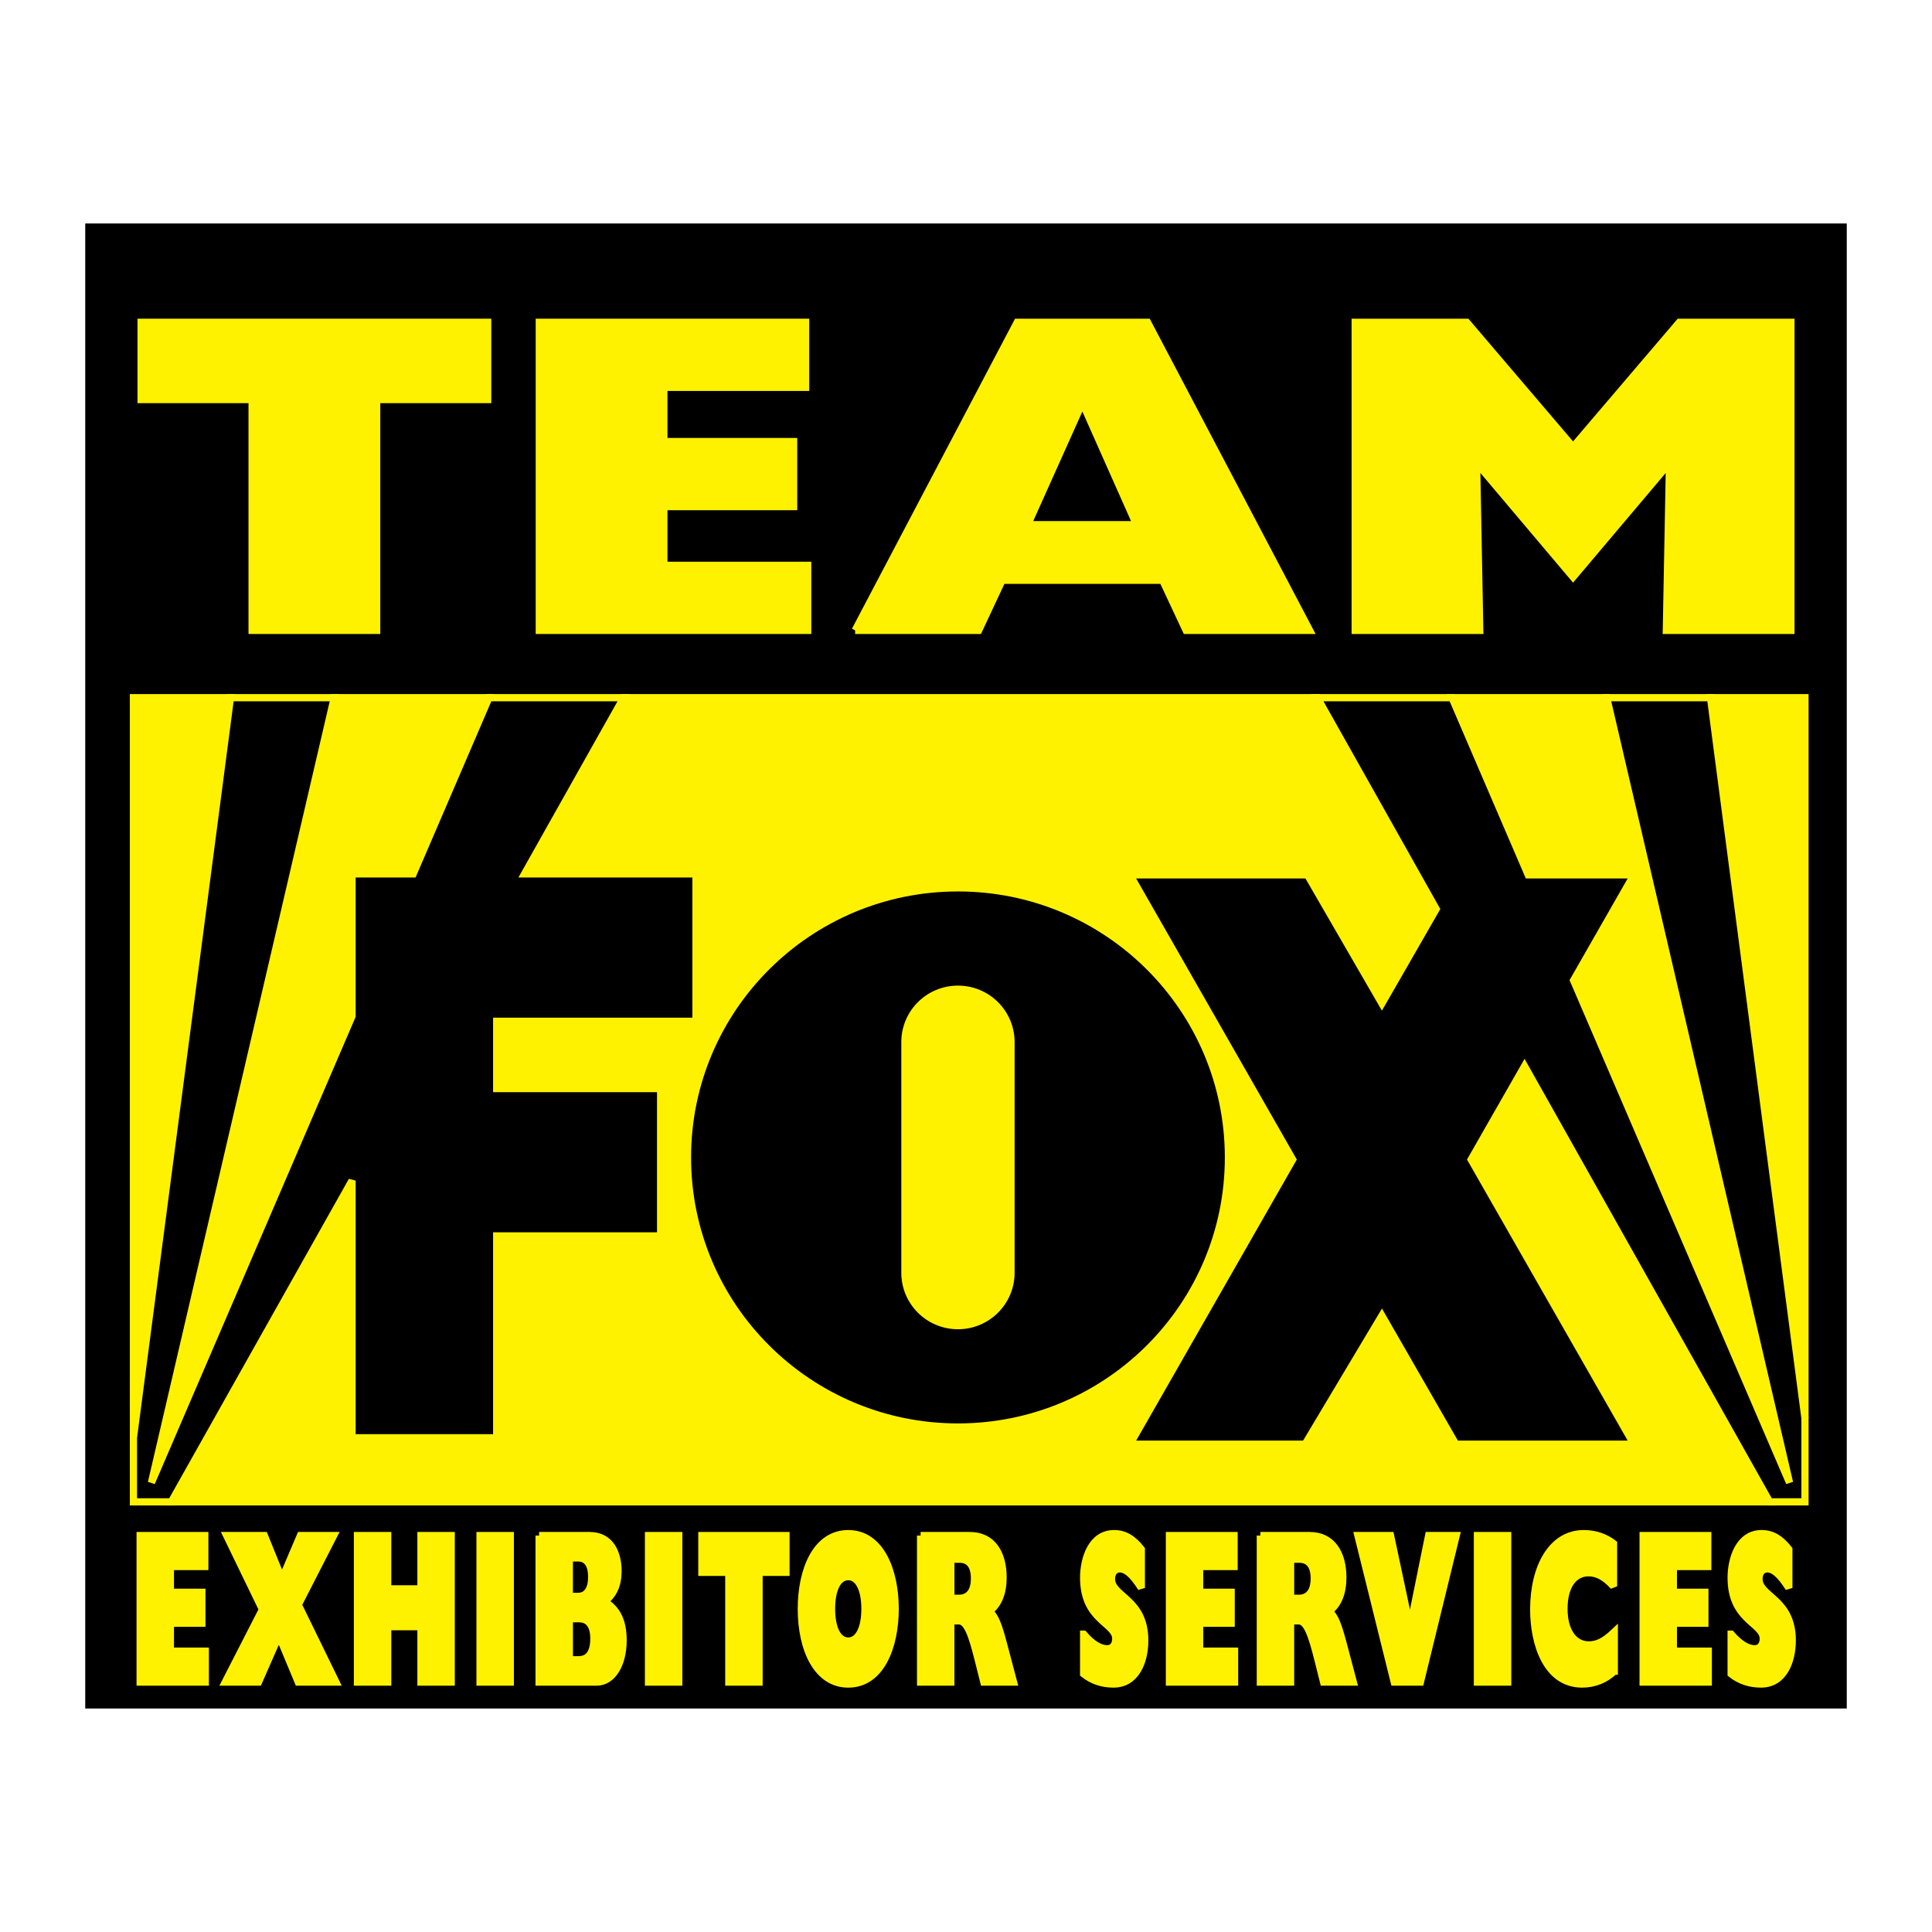 <?xml version="1.0" encoding="utf-8"?>
<!-- Generator: Adobe Illustrator 13.0.0, SVG Export Plug-In . SVG Version: 6.00 Build 14948)  -->
<!DOCTYPE svg PUBLIC "-//W3C//DTD SVG 1.0//EN" "http://www.w3.org/TR/2001/REC-SVG-20010904/DTD/svg10.dtd">
<svg version="1.0" id="Layer_1" xmlns="http://www.w3.org/2000/svg" xmlns:xlink="http://www.w3.org/1999/xlink" x="0px" y="0px"
	 width="192.756px" height="192.756px" viewBox="0 0 192.756 192.756" enable-background="new 0 0 192.756 192.756"
	 xml:space="preserve">
<g>
	<polygon fill-rule="evenodd" clip-rule="evenodd" fill="#FFFFFF" points="0,0 192.756,0 192.756,192.756 0,192.756 0,0 	"/>
	<polygon fill-rule="evenodd" clip-rule="evenodd" points="8.504,170.459 8.504,22.296 184.252,22.296 184.252,170.459 
		8.504,170.459 	"/>
	
		<polygon fill-rule="evenodd" clip-rule="evenodd" fill="#FFF200" stroke="#FFF200" stroke-width="0.72" stroke-miterlimit="2.613" points="
		25.153,39.863 25.153,62.893 37.581,62.893 37.581,39.863 48.657,39.863 48.657,32.156 14.077,32.156 14.077,39.863 25.153,39.863 
			"/>
	
		<polygon fill-rule="evenodd" clip-rule="evenodd" fill="#FFF200" stroke="#FFF200" stroke-width="0.72" stroke-miterlimit="2.613" points="
		53.807,62.893 80.586,62.893 80.586,56.403 66.234,56.403 66.234,50.544 79.183,50.544 79.183,44.054 66.234,44.054 66.234,38.646 
		80.378,38.646 80.378,32.156 53.807,32.156 53.807,62.893 	"/>
	<path fill-rule="evenodd" clip-rule="evenodd" fill="#FFF200" d="M85.318,62.893h12.324l2.34-5.002h16.017l2.34,5.002h12.324
		l-16.173-30.737H101.49L85.318,62.893L85.318,62.893L85.318,62.893z M102.529,52.347l5.46-12.169l5.408,12.169H102.529
		L102.529,52.347z"/>
	<path fill="none" stroke="#FFF200" stroke-width="0.72" stroke-miterlimit="2.613" d="M85.318,62.893h12.324l2.34-5.002h16.017
		l2.34,5.002h12.324l-16.173-30.737H101.49L85.318,62.893 M102.529,52.347l5.46-12.169l5.408,12.169H102.529L102.529,52.347z"/>
	
		<polygon fill-rule="evenodd" clip-rule="evenodd" fill="#FFF200" stroke="#FFF200" stroke-width="0.72" stroke-miterlimit="2.613" points="
		147.324,46.398 147.428,46.308 156.944,57.575 166.46,46.308 166.563,46.398 166.252,62.893 178.68,62.893 178.68,32.156 
		167.552,32.156 156.944,44.595 146.336,32.156 135.208,32.156 135.208,62.893 147.636,62.893 147.324,46.398 	"/>
	
		<polygon fill-rule="evenodd" clip-rule="evenodd" fill="#FFF200" stroke="#FFF200" stroke-width="0.72" stroke-miterlimit="2.613" points="
		130.623,143.945 130.623,143.945 130.613,143.963 130.623,143.945 	"/>
	
		<polygon fill-rule="evenodd" clip-rule="evenodd" fill="#FFF200" stroke="#FFF200" stroke-width="0.72" stroke-miterlimit="2.613" points="
		180.083,69.606 170.657,69.606 180.083,141.5 180.083,69.606 	"/>
	
		<polygon fill-rule="evenodd" clip-rule="evenodd" fill="#FFF200" stroke="#FFF200" stroke-width="0.72" stroke-miterlimit="2.613" points="
		48.784,69.606 33.35,69.606 15.109,147.924 48.784,69.606 	"/>
	
		<polygon fill-rule="evenodd" clip-rule="evenodd" fill="#FFF200" stroke="#FFF200" stroke-width="0.72" stroke-miterlimit="2.613" points="
		131.425,69.606 62.227,69.606 17.092,149.842 176.559,149.842 131.425,69.606 	"/>
	
		<polygon fill-rule="evenodd" clip-rule="evenodd" fill="#FFF200" stroke="#FFF200" stroke-width="0.72" stroke-miterlimit="2.613" points="
		160.301,69.606 144.867,69.606 178.542,147.924 160.301,69.606 	"/>
	
		<polygon fill-rule="evenodd" clip-rule="evenodd" fill="#FFF200" stroke="#FFF200" stroke-width="0.72" stroke-miterlimit="2.613" points="
		13.314,69.606 13.314,143.436 22.995,69.606 13.314,69.606 	"/>
	
		<polygon fill-rule="evenodd" clip-rule="evenodd" fill="#FFF200" stroke="#FFF200" stroke-width="0.72" stroke-miterlimit="2.613" points="
		13.983,153.205 20.432,153.205 20.432,156.291 16.999,156.291 16.999,158.863 20.141,158.863 20.141,161.949 16.999,161.949 
		16.999,164.736 20.482,164.736 20.482,167.822 13.983,167.822 13.983,153.205 	"/>
	
		<polygon fill-rule="evenodd" clip-rule="evenodd" fill="#FFF200" stroke="#FFF200" stroke-width="0.72" stroke-miterlimit="2.613" points="
		26.186,160.578 22.614,153.205 26.375,153.205 28.129,157.535 29.971,153.205 33.291,153.205 29.757,160.107 33.518,167.822 
		29.757,167.822 27.826,163.193 25.794,167.822 22.475,167.822 26.186,160.578 	"/>
	
		<polygon fill-rule="evenodd" clip-rule="evenodd" fill="#FFF200" stroke="#FFF200" stroke-width="0.72" stroke-miterlimit="2.613" points="
		35.666,153.205 38.682,153.205 38.682,158.521 42.001,158.521 42.001,153.205 45.017,153.205 45.017,167.822 42.001,167.822 
		42.001,162.293 38.682,162.293 38.682,167.822 35.666,167.822 35.666,153.205 	"/>
	
		<polygon fill-rule="evenodd" clip-rule="evenodd" fill="#FFF200" stroke="#FFF200" stroke-width="0.72" stroke-miterlimit="2.613" points="
		47.894,153.205 50.911,153.205 50.911,167.822 47.894,167.822 47.894,153.205 	"/>
	<path fill-rule="evenodd" clip-rule="evenodd" fill="#FFF200" d="M53.786,153.205h5.035c2.146,0,2.84,1.844,2.84,3.537
		c0,1.371-0.454,2.379-1.35,3.043c1.274,0.771,1.855,1.992,1.855,3.879c0,2.379-1.061,4.158-2.65,4.158h-5.729V153.205
		L53.786,153.205L53.786,153.205z M57.711,165.594c1.01,0,1.54-0.686,1.54-2.123c0-1.221-0.479-1.971-1.464-1.971h-0.984v4.094
		H57.711L57.711,165.594L57.711,165.594z M57.673,159.271c0.984,0,1.363-0.879,1.363-1.93c0-1.115-0.379-1.908-1.363-1.908h-0.871
		v3.838H57.673L57.673,159.271z"/>
	<path fill="none" stroke="#FFF200" stroke-width="0.72" stroke-miterlimit="2.613" d="M53.786,153.205h5.035
		c2.146,0,2.84,1.844,2.84,3.537c0,1.371-0.454,2.379-1.35,3.043c1.274,0.771,1.855,1.992,1.855,3.879
		c0,2.379-1.061,4.158-2.65,4.158h-5.729V153.205 M57.711,165.594c1.01,0,1.54-0.686,1.54-2.123c0-1.221-0.479-1.971-1.464-1.971
		h-0.984v4.094H57.711 M57.673,159.271c0.984,0,1.363-0.879,1.363-1.93c0-1.115-0.379-1.908-1.363-1.908h-0.871v3.838H57.673
		L57.673,159.271z"/>
	
		<polygon fill-rule="evenodd" clip-rule="evenodd" fill="#FFF200" stroke="#FFF200" stroke-width="0.72" stroke-miterlimit="2.613" points="
		64.702,153.205 67.718,153.205 67.718,167.822 64.702,167.822 64.702,153.205 	"/>
	
		<polygon fill-rule="evenodd" clip-rule="evenodd" fill="#FFF200" stroke="#FFF200" stroke-width="0.72" stroke-miterlimit="2.613" points="
		70.026,156.871 70.026,153.205 78.418,153.205 78.418,156.871 75.73,156.871 75.73,167.822 72.714,167.822 72.714,156.871 
		70.026,156.871 	"/>
	<path fill-rule="evenodd" clip-rule="evenodd" fill="#FFF200" d="M84.63,153.012c3.244,0,4.682,3.73,4.682,7.502
		c0,3.729-1.401,7.502-4.682,7.502c-3.104,0-4.682-3.451-4.682-7.502C79.948,156.635,81.425,153.012,84.63,153.012L84.63,153.012
		L84.63,153.012z M84.63,163.729c1.022,0,1.666-1.242,1.666-3.215s-0.644-3.215-1.666-3.215c-1.035,0-1.666,1.242-1.666,3.215
		S83.596,163.729,84.63,163.729L84.63,163.729z"/>
	<path fill="none" stroke="#FFF200" stroke-width="0.72" stroke-miterlimit="2.613" d="M84.63,153.012
		c3.244,0,4.682,3.73,4.682,7.502c0,3.729-1.401,7.502-4.682,7.502c-3.104,0-4.682-3.451-4.682-7.502
		C79.948,156.635,81.425,153.012,84.63,153.012 M84.63,163.729c1.022,0,1.666-1.242,1.666-3.215s-0.644-3.215-1.666-3.215
		c-1.035,0-1.666,1.242-1.666,3.215S83.596,163.729,84.63,163.729L84.63,163.729z"/>
	<path fill-rule="evenodd" clip-rule="evenodd" fill="#FFF200" d="M91.849,153.205h4.909c2.322,0,3.319,1.887,3.319,4.18
		c0,1.543-0.468,2.701-1.389,3.387c0.618,0.449,0.947,1.457,1.414,3.193l1.021,3.857h-2.966l-0.542-2.164
		c-0.631-2.508-1.11-3.943-1.931-3.943h-0.82v6.107h-3.016V153.205L91.849,153.205L91.849,153.205z M95.685,159.463
		c0.972,0,1.54-0.686,1.54-1.971s-0.53-1.93-1.477-1.93h-0.883v3.9H95.685L95.685,159.463z"/>
	<path fill="none" stroke="#FFF200" stroke-width="0.72" stroke-miterlimit="2.613" d="M91.849,153.205h4.909
		c2.322,0,3.319,1.887,3.319,4.18c0,1.543-0.468,2.701-1.389,3.387c0.618,0.449,0.947,1.457,1.414,3.193l1.021,3.857h-2.966
		l-0.542-2.164c-0.631-2.508-1.11-3.943-1.931-3.943h-0.82v6.107h-3.016V153.205 M95.685,159.463c0.972,0,1.54-0.686,1.54-1.971
		s-0.53-1.93-1.477-1.93h-0.883v3.9H95.685L95.685,159.463z"/>
	
		<path fill-rule="evenodd" clip-rule="evenodd" fill="#FFF200" stroke="#FFF200" stroke-width="0.72" stroke-miterlimit="2.613" d="
		M108.116,163.043c0.833,0.965,1.628,1.457,2.348,1.457c0.555,0,0.857-0.428,0.857-1.008c0-1.586-3.205-1.799-3.205-6.086
		c0-1.844,0.757-4.395,3.042-4.395c1.021,0,1.854,0.473,2.713,1.564v3.859c-0.833-1.309-1.502-1.908-2.146-1.908
		c-0.505,0-0.833,0.387-0.833,1.008c0,1.779,3.319,1.971,3.319,6.129c0,2.1-0.871,4.352-3.117,4.352
		c-1.11,0-2.107-0.322-2.979-1.008V163.043L108.116,163.043z"/>
	
		<polygon fill-rule="evenodd" clip-rule="evenodd" fill="#FFF200" stroke="#FFF200" stroke-width="0.72" stroke-miterlimit="2.613" points="
		116.675,153.205 123.123,153.205 123.123,156.291 119.69,156.291 119.69,158.863 122.833,158.863 122.833,161.949 119.69,161.949 
		119.69,164.736 123.174,164.736 123.174,167.822 116.675,167.822 116.675,153.205 	"/>
	<path fill-rule="evenodd" clip-rule="evenodd" fill="#FFF200" d="M125.747,153.205h4.909c2.322,0,3.319,1.887,3.319,4.18
		c0,1.543-0.467,2.701-1.389,3.387c0.619,0.449,0.946,1.457,1.414,3.193l1.022,3.857h-2.967l-0.542-2.164
		c-0.631-2.508-1.11-3.943-1.931-3.943h-0.82v6.107h-3.017V153.205L125.747,153.205L125.747,153.205z M129.584,159.463
		c0.972,0,1.539-0.686,1.539-1.971s-0.529-1.93-1.477-1.93h-0.883v3.9H129.584L129.584,159.463z"/>
	<path fill="none" stroke="#FFF200" stroke-width="0.72" stroke-miterlimit="2.613" d="M125.747,153.205h4.909
		c2.322,0,3.319,1.887,3.319,4.18c0,1.543-0.467,2.701-1.389,3.387c0.619,0.449,0.946,1.457,1.414,3.193l1.022,3.857h-2.967
		l-0.542-2.164c-0.631-2.508-1.11-3.943-1.931-3.943h-0.82v6.107h-3.017V153.205 M129.584,159.463c0.972,0,1.539-0.686,1.539-1.971
		s-0.529-1.93-1.477-1.93h-0.883v3.9H129.584L129.584,159.463z"/>
	
		<polygon fill-rule="evenodd" clip-rule="evenodd" fill="#FFF200" stroke="#FFF200" stroke-width="0.72" stroke-miterlimit="2.613" points="
		135.48,153.205 138.736,153.205 140.667,162.293 140.692,162.293 142.535,153.205 145.286,153.205 141.715,167.822 
		139.103,167.822 135.48,153.205 	"/>
	
		<polygon fill-rule="evenodd" clip-rule="evenodd" fill="#FFF200" stroke="#FFF200" stroke-width="0.72" stroke-miterlimit="2.613" points="
		147.405,153.205 150.422,153.205 150.422,167.822 147.405,167.822 147.405,153.205 	"/>
	
		<path fill-rule="evenodd" clip-rule="evenodd" fill="#FFF200" stroke="#FFF200" stroke-width="0.72" stroke-miterlimit="2.613" d="
		M161.059,166.729c-0.896,0.857-2.02,1.287-3.205,1.287c-3.597,0-4.834-4.094-4.834-7.438c0-4.266,1.83-7.566,4.985-7.566
		c1.136,0,2.146,0.344,2.979,0.986v4.266c-0.871-0.943-1.628-1.35-2.499-1.35c-1.515,0-2.448,1.371-2.448,3.6
		c0,2.186,0.959,3.6,2.474,3.6c0.87,0,1.577-0.363,2.549-1.285V166.729L161.059,166.729z"/>
	
		<polygon fill-rule="evenodd" clip-rule="evenodd" fill="#FFF200" stroke="#FFF200" stroke-width="0.72" stroke-miterlimit="2.613" points="
		163.936,153.205 170.385,153.205 170.385,156.291 166.951,156.291 166.951,158.863 170.094,158.863 170.094,161.949 
		166.951,161.949 166.951,164.736 170.435,164.736 170.435,167.822 163.936,167.822 163.936,153.205 	"/>
	
		<path fill-rule="evenodd" clip-rule="evenodd" fill="#FFF200" stroke="#FFF200" stroke-width="0.72" stroke-miterlimit="2.613" d="
		M172.718,163.043c0.833,0.965,1.628,1.457,2.348,1.457c0.555,0,0.857-0.428,0.857-1.008c0-1.586-3.205-1.799-3.205-6.086
		c0-1.844,0.757-4.395,3.042-4.395c1.021,0,1.854,0.473,2.713,1.564v3.859c-0.833-1.309-1.502-1.908-2.146-1.908
		c-0.505,0-0.833,0.387-0.833,1.008c0,1.779,3.319,1.971,3.319,6.129c0,2.1-0.871,4.352-3.117,4.352
		c-1.11,0-2.107-0.322-2.979-1.008V163.043L172.718,163.043z"/>
	<polygon fill-rule="evenodd" clip-rule="evenodd" stroke="#FFF200" stroke-width="0.72" stroke-miterlimit="2.613" points="
		170.657,69.606 160.301,69.606 178.542,147.924 156.995,97.812 163.013,87.287 152.47,87.287 144.867,69.606 131.425,69.606 
		143.287,90.694 137.873,100.111 130.453,87.287 112.734,87.287 128.969,115.688 112.734,144.088 130.213,144.088 137.873,131.264 
		145.246,144.088 163.013,144.088 146.777,115.688 152.104,106.369 176.559,149.842 180.083,149.842 180.083,141.5 170.657,69.606 	
		"/>
	<path fill-rule="evenodd" clip-rule="evenodd" d="M95.576,98.695c-2.923,0-5.292,2.361-5.292,5.275v23.016
		c0,2.912,2.369,5.273,5.292,5.273l0,0c2.923,0,5.292-2.361,5.292-5.273v-23.016C100.868,101.057,98.499,98.695,95.576,98.695
		L95.576,98.695L95.576,98.695L95.576,98.695z M122.562,115.479c0,14.854-12.082,26.896-26.986,26.896
		c-14.904,0-26.986-12.043-26.986-26.896c0-14.855,12.082-26.899,26.986-26.899C110.48,88.58,122.562,100.623,122.562,115.479
		L122.562,115.479z"/>
	<path fill="none" stroke="#FFF200" stroke-width="0.72" stroke-miterlimit="2.613" d="M95.576,98.695
		c-2.923,0-5.292,2.361-5.292,5.275v23.016c0,2.912,2.369,5.273,5.292,5.273l0,0c2.923,0,5.292-2.361,5.292-5.273v-23.016
		C100.868,101.057,98.499,98.695,95.576,98.695L95.576,98.695 M122.562,115.479c0,14.854-12.082,26.896-26.986,26.896
		c-14.904,0-26.986-12.043-26.986-26.896c0-14.855,12.082-26.899,26.986-26.899C110.48,88.58,122.562,100.623,122.562,115.479
		L122.562,115.479z"/>
	<polygon fill-rule="evenodd" clip-rule="evenodd" stroke="#FFF200" stroke-width="0.72" stroke-miterlimit="2.613" points="
		69.438,101.893 69.438,87.188 52.337,87.188 62.227,69.606 48.784,69.606 41.224,87.188 35.123,87.188 35.123,101.379 
		15.109,147.924 33.35,69.606 22.995,69.606 13.314,143.436 13.314,149.842 17.092,149.842 35.123,117.789 35.123,143.447 
		49.555,143.447 49.555,123.309 65.911,123.309 65.911,108.605 49.555,108.605 49.555,101.893 69.438,101.893 	"/>
</g>
</svg>
